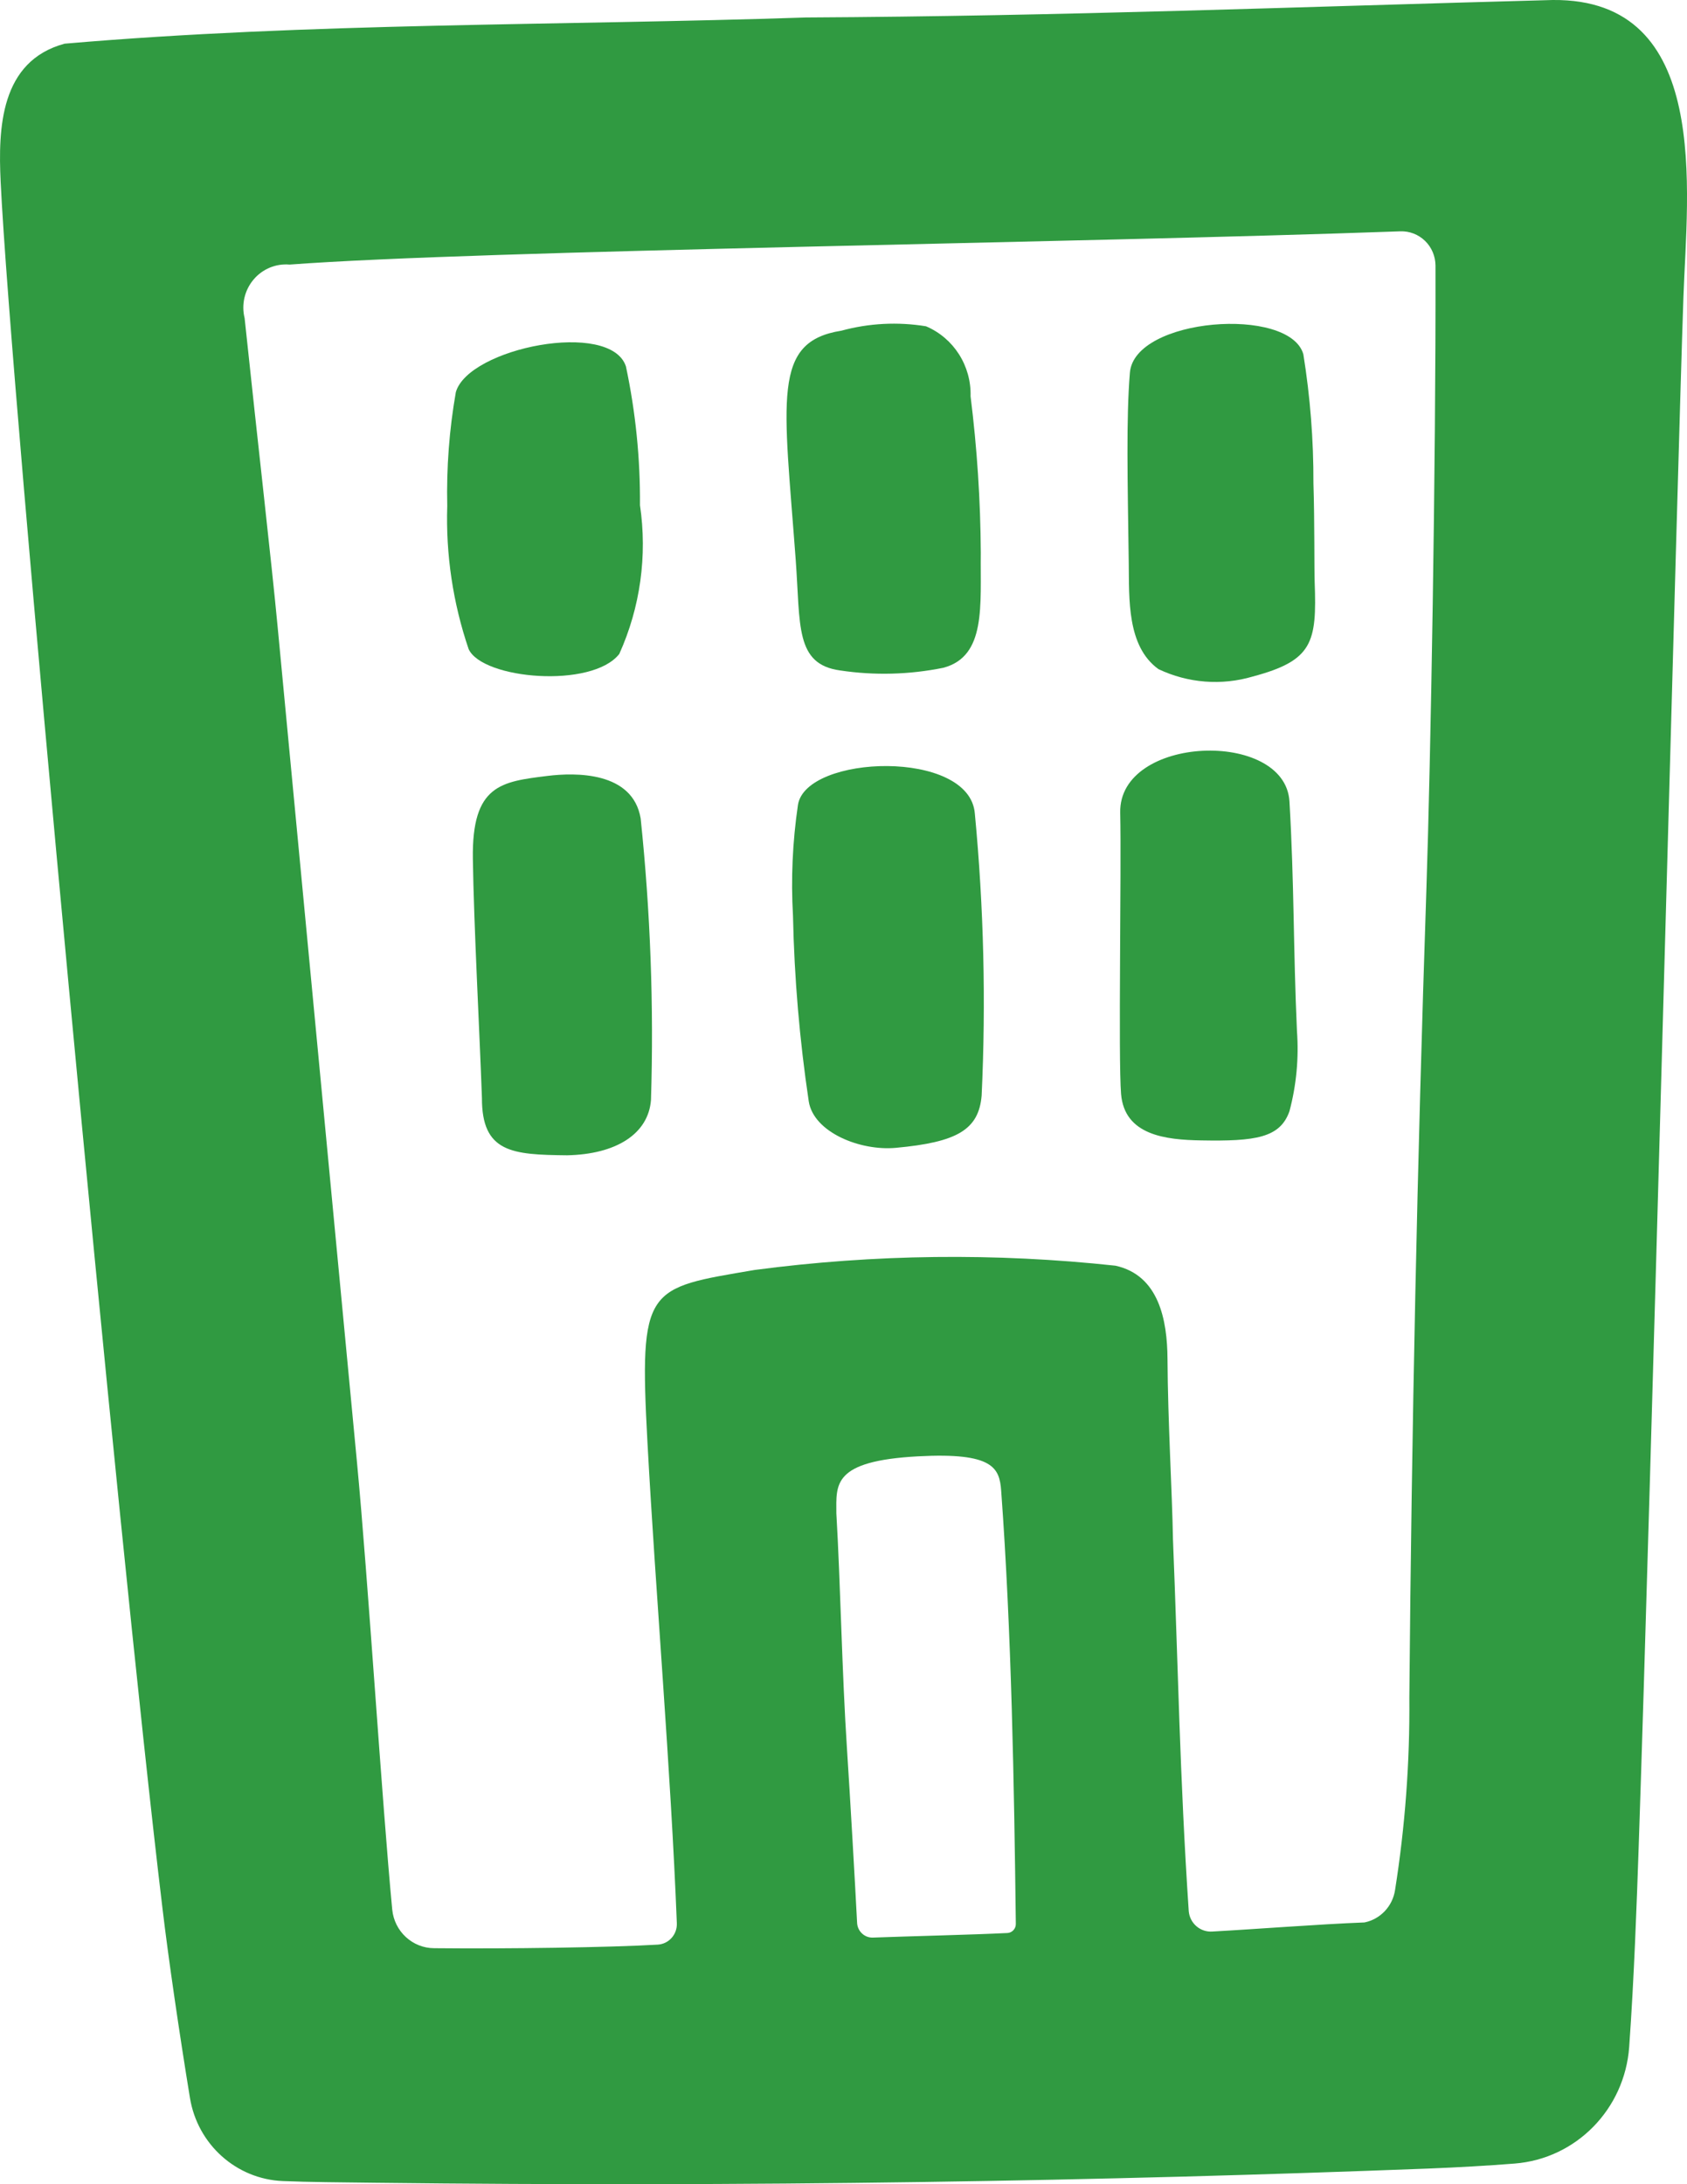 <?xml version="1.0" encoding="UTF-8"?>
<svg width="34px" height="44px" viewBox="0 0 34 44" version="1.1" xmlns="http://www.w3.org/2000/svg" xmlns:xlink="http://www.w3.org/1999/xlink">
    <title>Group</title>
    <g id="🏪-Züger-Shop" stroke="none" stroke-width="1" fill="none" fill-rule="evenodd">
        <g id="Züger-Shop---Variante-Aktionskacheln" transform="translate(-1652, -1114)" fill="#309A41" fill-rule="nonzero">
            <g id="Group" transform="translate(1652, 1114)">
                <path d="M23.847,43.847 C22.089,43.894 20.331,43.931 18.573,43.956 C14.903,44.009 11.233,44.014 7.563,43.971 C6.846,43.962 6.232,43.959 5.701,43.937 C4.763,43.899 3.981,43.199 3.828,42.26 C3.612,40.943 3.393,39.442 3.275,38.447 C2.389,31.085 0.213,7.889 0.013,3.659 C-0.038,2.586 0.003,1.232 1.302,0.88 C6.25,0.454 11.283,0.518 16.247,0.352 C21.446,0.325 26.101,0.139 31.295,0 C34.505,-0.03 34.002,3.855 33.928,5.984 C33.808,9.408 33.272,30.015 33.025,37.238 C32.988,38.309 32.935,39.836 32.835,41.233 C32.745,42.488 31.765,43.487 30.528,43.584 C29.975,43.628 29.389,43.661 28.789,43.685 C27.142,43.748 25.495,43.802 23.847,43.847 L23.847,43.847 Z M23.64,31.005 C23.743,33.528 23.777,35.801 23.958,38.499 C23.979,38.746 24.193,38.929 24.437,38.91 C25.284,38.864 26.601,38.761 27.5,38.727 C27.82,38.662 28.066,38.402 28.116,38.075 C28.319,36.794 28.415,35.499 28.404,34.202 C28.45,28.796 28.564,23.388 28.747,17.935 C28.835,15.301 28.94,9.389 28.931,5.351 C28.93,5.163 28.855,4.983 28.721,4.853 C28.587,4.723 28.407,4.653 28.221,4.66 C21.718,4.895 9.693,5.04 5.836,5.33 C5.56,5.306 5.289,5.418 5.109,5.633 C4.929,5.847 4.862,6.136 4.93,6.409 C5.203,8.992 5.469,11.29 5.596,12.632 L7.194,29.451 C7.418,31.806 7.7,36.327 7.905,38.467 C7.948,38.908 8.313,39.245 8.751,39.246 C10.186,39.261 12.312,39.231 13.256,39.174 C13.479,39.161 13.65,38.97 13.641,38.744 C13.519,35.632 13.216,32.139 13.049,29.059 C12.878,25.896 13.027,25.956 15.209,25.583 C17.621,25.264 20.062,25.235 22.481,25.497 C23.356,25.689 23.525,26.59 23.53,27.375 C23.537,28.641 23.624,30.063 23.64,31.005 L23.64,31.005 Z M17.071,35.245 C17.134,36.201 17.235,37.973 17.274,38.732 C17.277,38.815 17.313,38.894 17.374,38.95 C17.434,39.007 17.515,39.036 17.597,39.032 C18.335,39.004 19.607,38.975 20.303,38.94 C20.401,38.935 20.477,38.851 20.473,38.752 C20.439,35.96 20.387,32.888 20.178,30.032 C20.144,29.57 20.019,29.257 18.51,29.337 C16.762,29.429 16.856,29.91 16.856,30.485 C16.94,31.916 16.968,33.681 17.071,35.245 L17.071,35.245 Z" id="Shape"></path>
                <path d="M26.139,20.769 C26.179,21.312 26.128,21.859 25.988,22.385 C25.799,22.923 25.302,22.993 24.206,22.973 C23.494,22.961 22.663,22.871 22.594,22.037 C22.536,21.321 22.603,17.534 22.577,16.372 C22.543,14.807 25.902,14.686 25.988,16.146 C26.086,17.821 26.063,19.089 26.139,20.769 L26.139,20.769 Z" id="Path"></path>
                <path d="M16.082,16.215 C16.24,15.199 19.544,15.085 19.647,16.389 C19.827,18.277 19.873,20.177 19.784,22.072 C19.724,22.76 19.287,23.01 18.054,23.123 C17.336,23.189 16.4,22.811 16.3,22.189 C16.115,20.951 16.008,19.701 15.982,18.448 C15.939,17.702 15.973,16.954 16.082,16.215 L16.082,16.215 Z" id="Path"></path>
                <path d="M19.767,11.135 C19.755,12.195 19.881,13.22 19.013,13.452 C18.328,13.591 17.624,13.61 16.933,13.506 C16.02,13.382 16.134,12.595 16.037,11.28 C15.797,8.037 15.551,6.883 16.956,6.662 C17.513,6.51 18.094,6.48 18.663,6.573 C19.221,6.81 19.578,7.37 19.561,7.983 C19.692,9.029 19.761,10.081 19.767,11.135 Z" id="Path"></path>
                <path d="M9.014,10.192 C8.997,9.424 9.054,8.656 9.187,7.9 C9.444,7.006 12.304,6.439 12.615,7.381 C12.81,8.299 12.905,9.237 12.898,10.176 C13.049,11.195 12.904,12.237 12.481,13.174 C11.93,13.875 9.724,13.685 9.445,13.076 C9.129,12.149 8.983,11.172 9.014,10.192 L9.014,10.192 Z" id="Path"></path>
                <path d="M11.428,23.273 C10.322,23.262 9.71,23.219 9.713,22.118 C9.665,20.771 9.55,18.647 9.53,17.298 C9.509,15.808 10.102,15.746 11.038,15.63 C11.592,15.562 12.752,15.537 12.912,16.487 C13.109,18.371 13.179,20.265 13.12,22.158 C13.068,22.845 12.413,23.254 11.428,23.273 L11.428,23.273 Z" id="Path"></path>
                <path d="M26.496,11.726 C26.541,12.946 26.457,13.306 25.25,13.628 C24.618,13.815 23.942,13.762 23.347,13.479 C22.708,13.018 22.759,12.056 22.749,11.348 C22.726,9.663 22.696,8.428 22.772,7.508 C22.863,6.396 25.993,6.164 26.268,7.137 C26.406,7.995 26.474,8.863 26.471,9.732 C26.496,10.521 26.486,11.44 26.496,11.726 L26.496,11.726 Z" id="Path"></path>
            </g>
        </g>
    </g>
</svg>